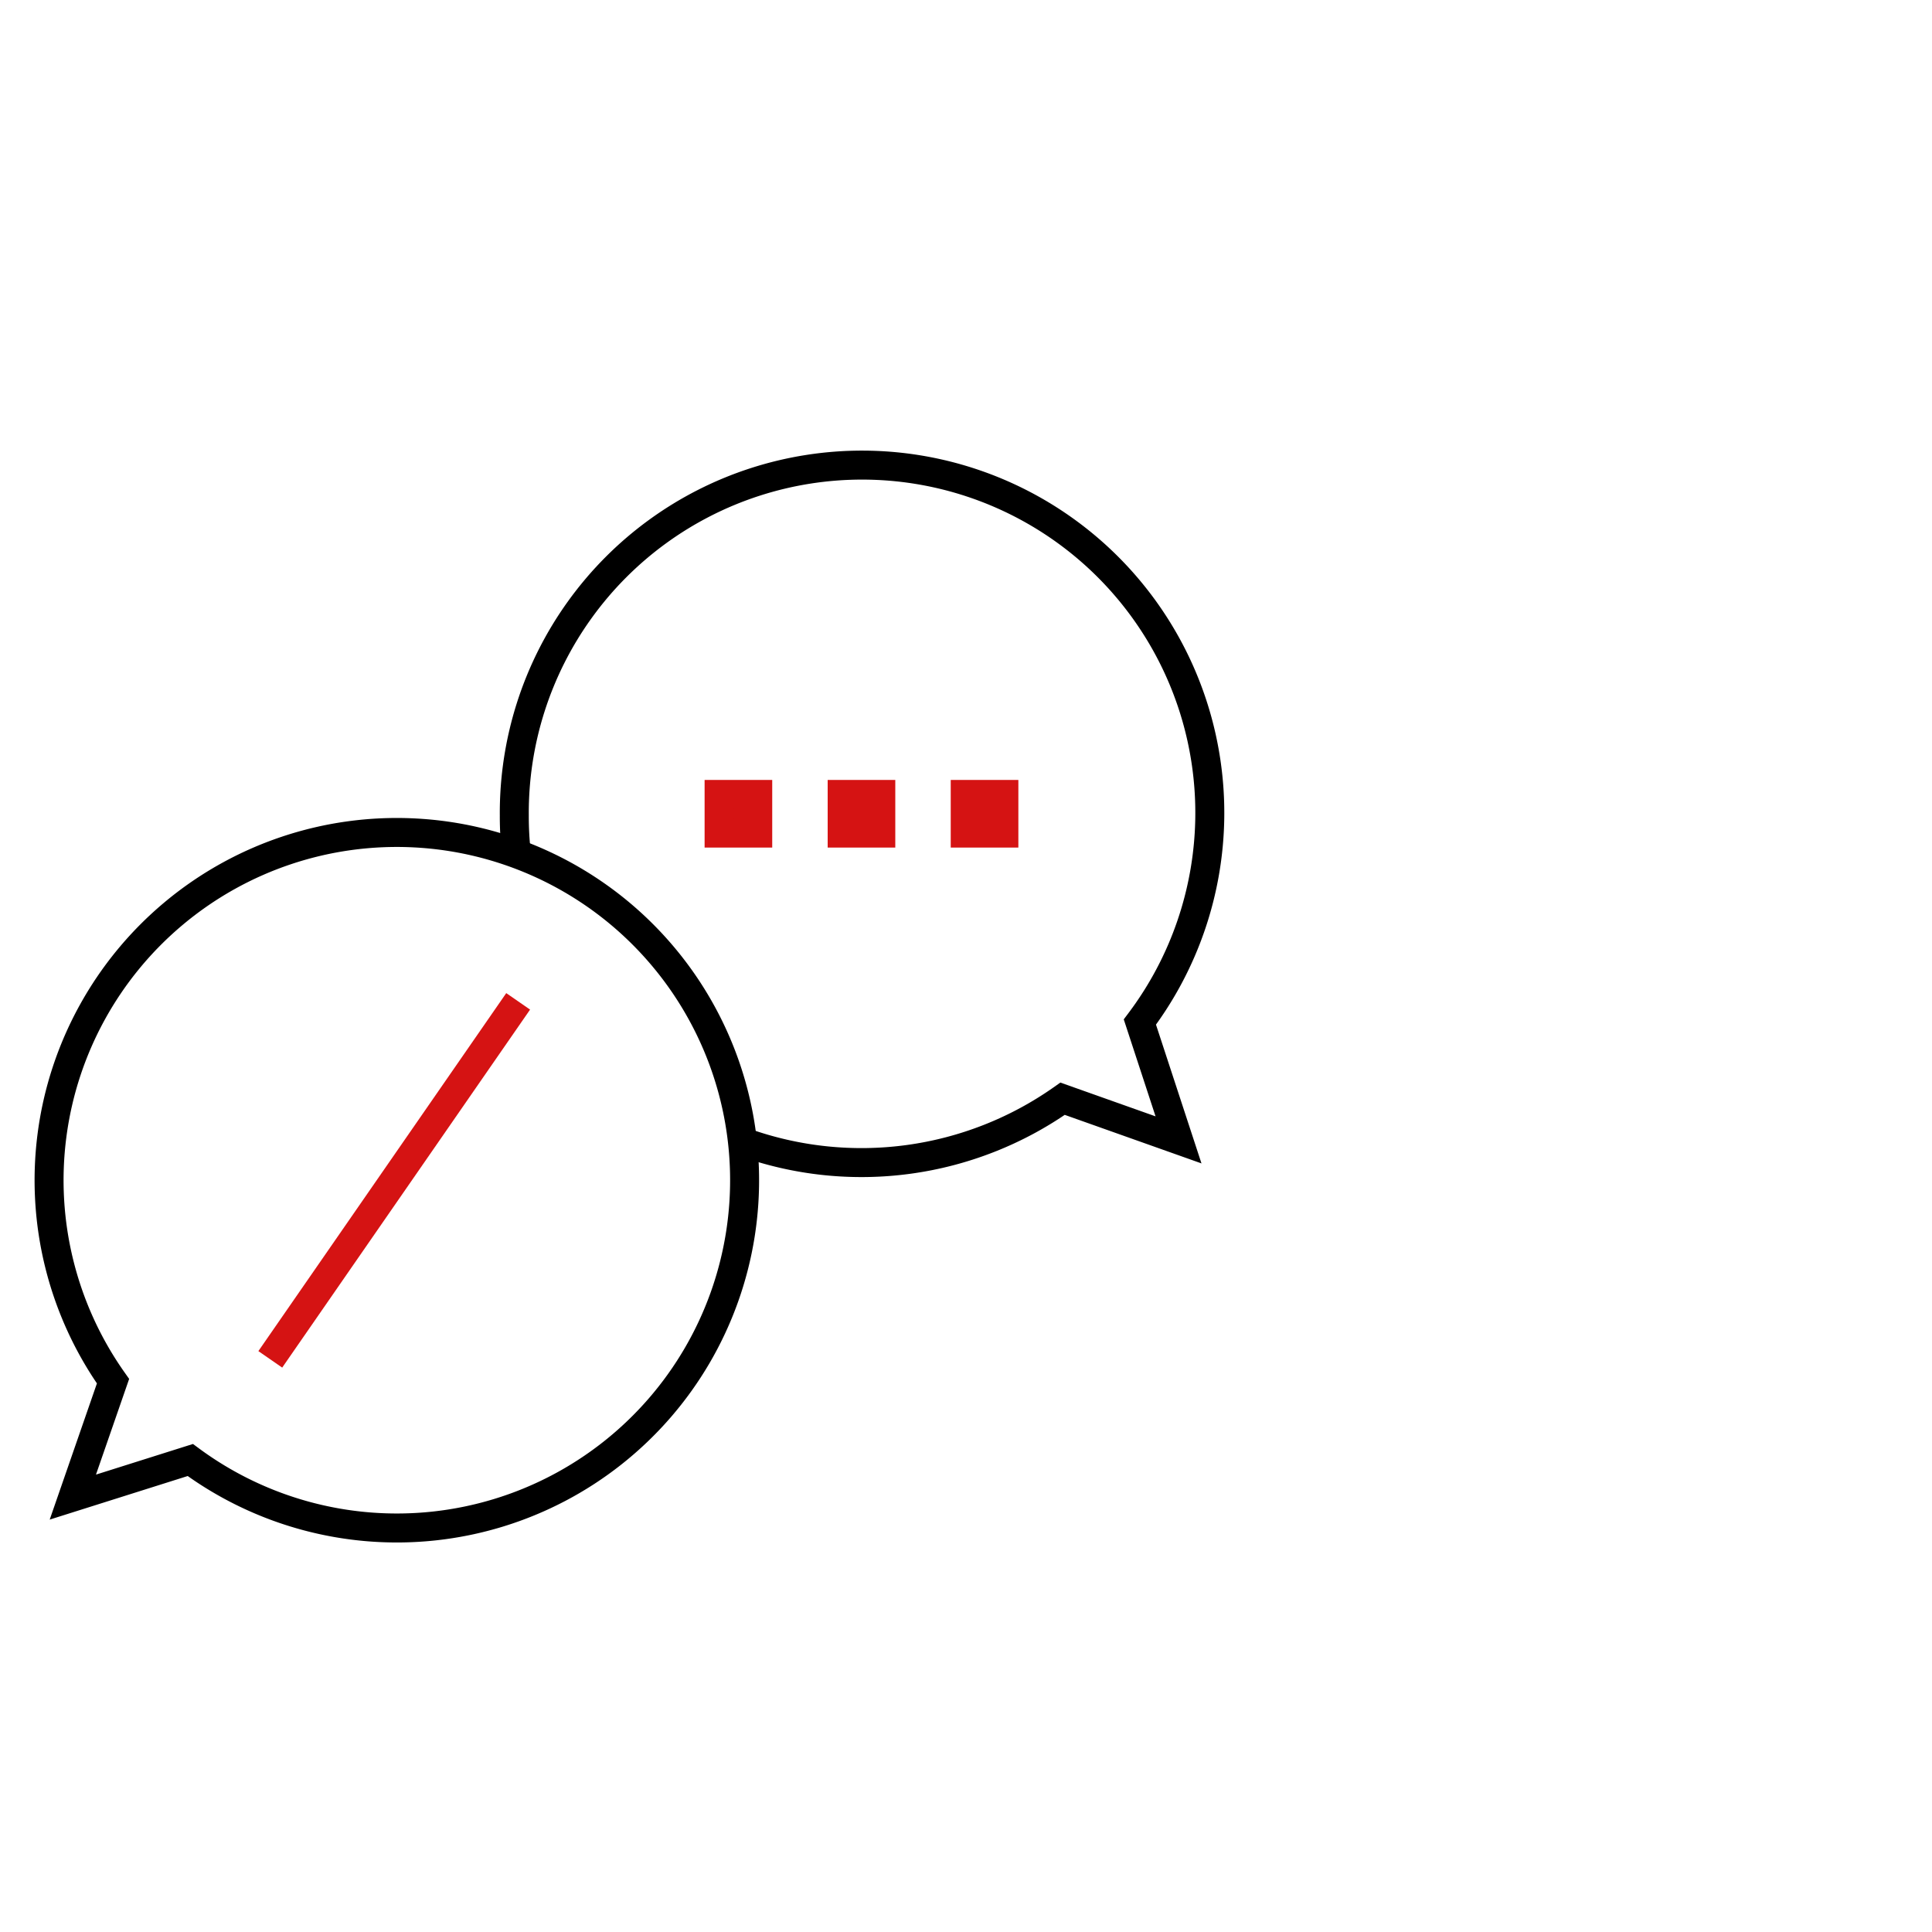 <svg xmlns="http://www.w3.org/2000/svg" viewBox="0 0 100 100"><defs><style>.cls-1{fill:#d51313;}.cls-1,.cls-3{stroke:#d51313;}.cls-1,.cls-2,.cls-3{stroke-miterlimit:10;stroke-width:1.5px;}.cls-2,.cls-3{fill:none;}.cls-2{stroke:#000;}</style></defs><g id="stroke"><rect class="cls-1" x="37.22" y="41.12" width="2" height="2"/><rect class="cls-1" x="43.59" y="41.12" width="2" height="2"/><rect class="cls-1" x="49.96" y="41.12" width="2" height="2"/><path class="cls-2" d="M38.48,59.11A18.05,18.05,0,0,0,55,56.87L61,59l-2-6.1A18,18,0,1,0,26.62,42.2a17.15,17.15,0,0,0,.11,2"/><path class="cls-2" d="M9.85,75.57a18,18,0,1,0-4-4.08l-2.08,6Z"/><line class="cls-3" x1="13.99" y1="70.36" x2="26.82" y2="51.83"/></g></svg>